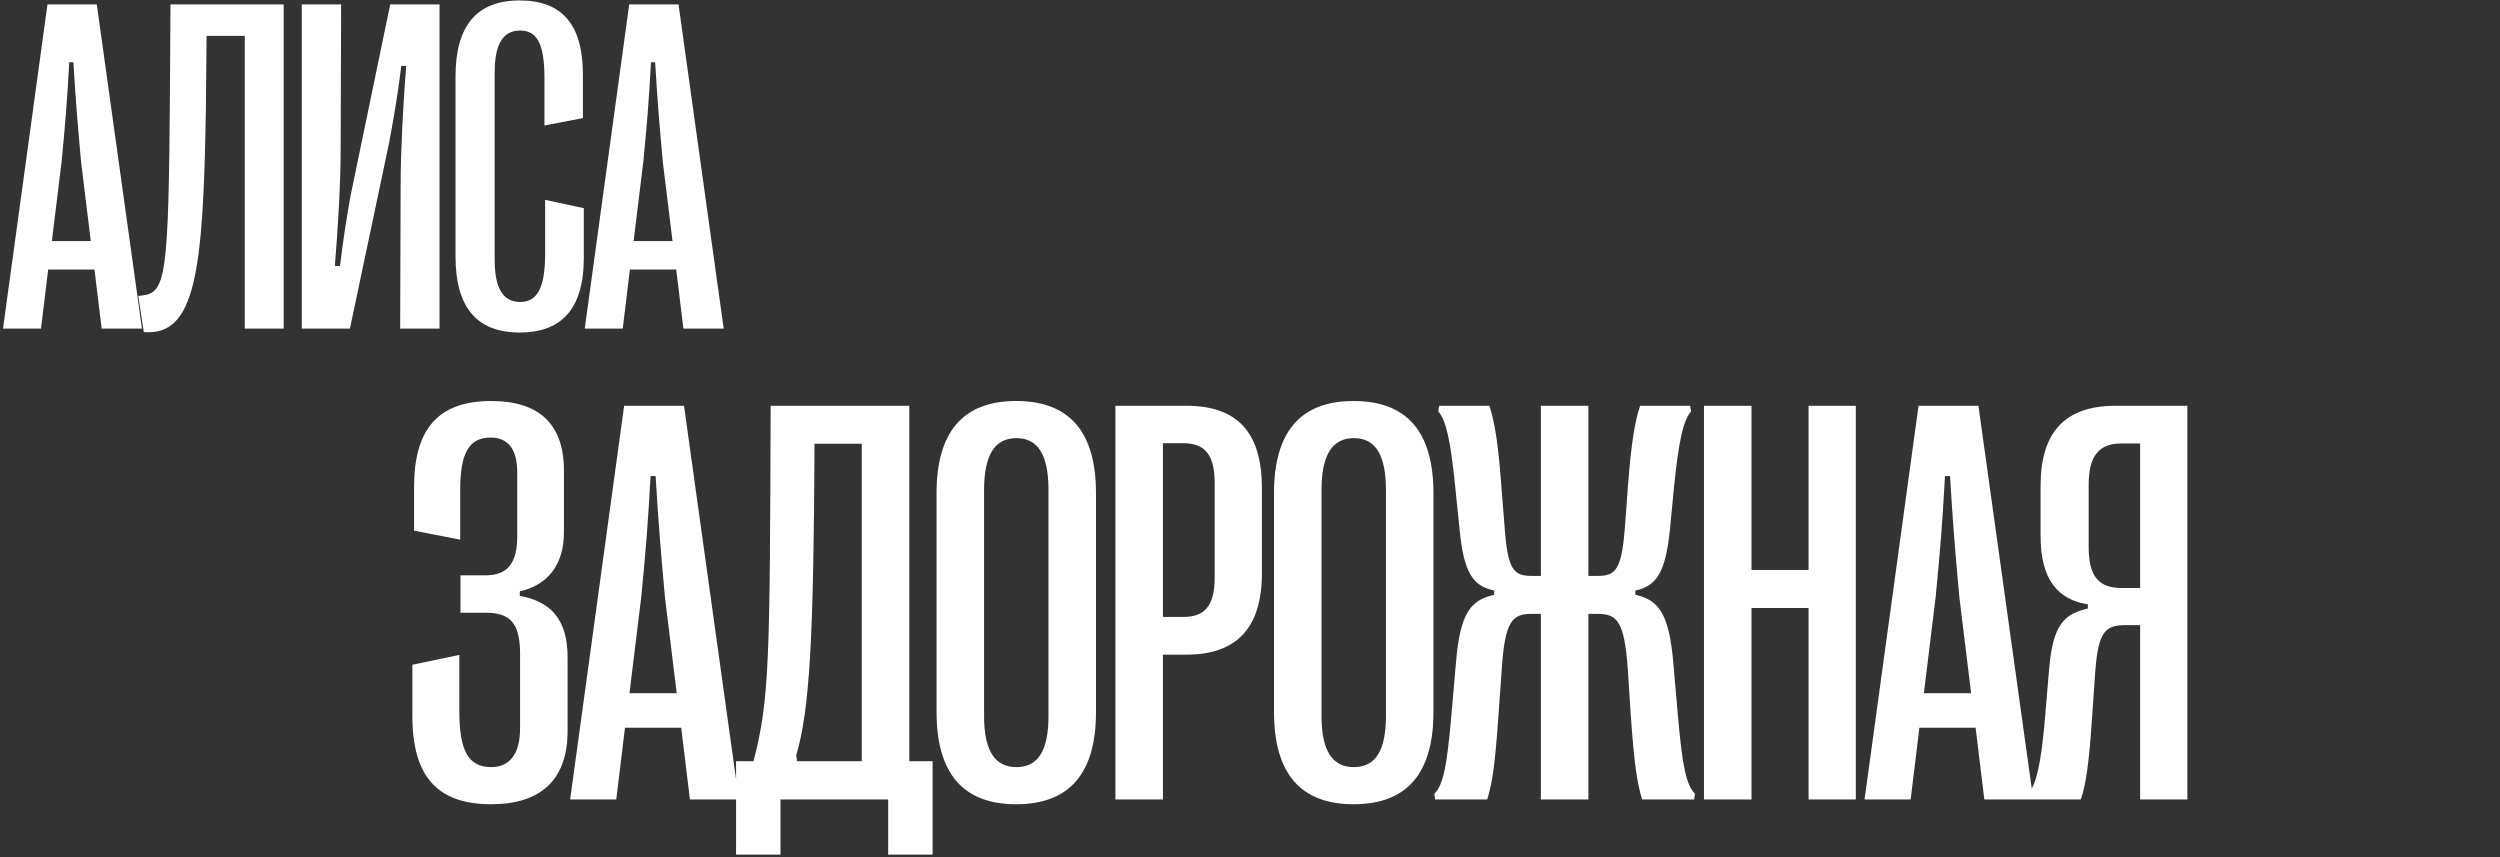 <?xml version="1.0" encoding="UTF-8"?> <svg xmlns="http://www.w3.org/2000/svg" width="738" height="253" viewBox="0 0 738 253" fill="none"><rect x="0" y="0" width="738" height="253" fill="#333333" stroke="none"/><path d="M12.1 97L0.889 97L14.014 1.297L28.574 1.297L41.904 97L30.01 97L27.891 79.568L14.219 79.568L12.1 97ZM18.184 47.713L15.312 71.16L26.797 71.16L23.926 47.713C22.969 37.185 22.354 29.939 21.67 18.387H20.439C19.824 29.939 19.209 37.185 18.184 47.713ZM42.454 98.025L40.813 87.361L42.044 87.225C49.016 86.404 49.768 81.277 50.178 26.521L50.315 1.297L83.743 1.297L83.743 97L72.259 97L72.259 10.594L60.979 10.594L60.774 32.059C60.022 80.594 57.63 99.256 42.454 98.025ZM103.296 97L89.078 97L89.078 1.297L100.699 1.297L100.562 43.816C100.562 54.344 99.742 67.606 98.853 78.475L100.357 78.543C101.382 70.135 102.476 63.367 103.502 57.693L115.191 1.297L129.752 1.297L129.752 97L118.13 97L118.267 54.344C118.267 44.568 119.088 29.393 119.908 19.48L118.472 19.412C117.242 29.256 116.216 34.793 114.849 42.244L103.296 97ZM153.407 98.162C140.692 98.162 134.471 90.643 134.471 75.74L134.471 22.557C134.471 7.654 140.692 0.135 153.407 0.135C165.506 0.135 172.069 6.766 172.069 22.01L172.069 34.861L160.721 37.049L160.721 22.898C160.721 12.44 158.26 9.021 153.543 9.021C148.485 9.021 146.024 12.986 146.024 21.463L146.024 76.697C146.024 85.106 148.485 89.139 153.543 89.139C158.26 89.139 160.926 85.584 160.926 74.92L160.926 58.992L172.342 61.453L172.342 76.082C172.342 91.531 165.438 98.162 153.407 98.162ZM183.829 97L172.618 97L185.743 1.297L200.304 1.297L213.634 97L201.739 97L199.62 79.568L185.948 79.568L183.829 97ZM189.913 47.713L187.042 71.16L198.527 71.16L195.655 47.713C194.698 37.185 194.083 29.939 193.4 18.387H192.169C191.554 29.939 190.939 37.185 189.913 47.713Z" fill="white"></path><path d="M144.978 237.411C129.206 237.411 121.735 229.276 121.735 211.43L121.735 196.239L135.598 193.334L135.598 209.936C135.598 221.64 138.254 226.454 145.061 226.454C150.373 226.454 153.527 222.636 153.527 214.999L153.527 192.421C153.361 183.871 150.539 180.883 143.4 180.883L135.93 180.883V169.843L143.234 169.843C149.958 169.843 152.697 166.19 152.697 158.139L152.697 139.545C152.697 132.406 149.875 129.169 144.812 129.169C138.503 129.169 135.847 133.651 135.847 144.691L135.847 159.301L122.233 156.645L122.233 143.778C122.233 126.43 129.538 118.378 144.978 118.378C159.089 118.378 166.477 125.102 166.477 138.964L166.477 157.06C166.477 166.938 161.496 172.748 153.444 174.574V175.902C161.994 177.479 167.639 182.211 167.556 194.33L167.556 215.746C167.556 230.189 159.67 237.411 144.978 237.411ZM181.919 236L168.306 236L184.244 119.789L201.924 119.789L218.111 236L203.667 236L201.094 214.833L184.493 214.833L181.919 236ZM189.307 176.151L185.821 204.623L199.766 204.623L196.28 176.151C195.118 163.368 194.371 154.569 193.54 140.541L192.046 140.541C191.299 154.569 190.552 163.368 189.307 176.151ZM230.399 252.27L217.284 252.27L217.284 224.711H222.43C227.245 206.449 227.245 193.666 227.494 119.789L268.417 119.789L268.417 224.711L275.306 224.711L275.306 252.27L262.191 252.27V236L230.399 236L230.399 252.27ZM235.048 222.968L235.297 224.711L254.388 224.711L254.388 130.995L240.443 130.995C240.194 188.52 239.032 209.438 235.048 222.968ZM299.963 237.411C284.275 237.411 276.472 228.28 276.472 210.185L276.472 145.604C276.472 127.509 284.275 118.378 299.963 118.378C315.735 118.378 323.537 127.509 323.537 145.604L323.537 210.185C323.537 228.28 315.735 237.411 299.963 237.411ZM300.046 226.454C306.438 226.454 309.509 221.557 309.509 211.43L309.509 144.608C309.509 134.315 306.438 129.335 300.046 129.335C293.654 129.335 290.5 134.315 290.5 144.608L290.5 211.43C290.5 221.557 293.654 226.454 300.046 226.454ZM343.296 236L329.268 236L329.268 119.789L350.269 119.789C365.294 119.789 372.515 127.675 372.515 144.11L372.515 169.179C372.515 185.282 365.128 193.251 350.269 193.251H343.296L343.296 236ZM343.296 130.829L343.296 182.128H349.273C355.748 182.128 358.57 178.725 358.57 170.507L358.57 142.616C358.57 134.315 355.748 130.829 349.273 130.829H343.296ZM399.579 237.411C383.891 237.411 376.088 228.28 376.088 210.185L376.088 145.604C376.088 127.509 383.891 118.378 399.579 118.378C415.351 118.378 423.153 127.509 423.153 145.604L423.153 210.185C423.153 228.28 415.351 237.411 399.579 237.411ZM399.662 226.454C406.054 226.454 409.125 221.557 409.125 211.43L409.125 144.608C409.125 134.315 406.054 129.335 399.662 129.335C393.271 129.335 390.116 134.315 390.116 144.608L390.116 211.43C390.116 221.557 393.271 226.454 399.662 226.454ZM439.011 236L423.655 236L423.406 234.34C426.062 231.684 427.141 226.288 428.469 210.932L429.797 195.658C431.042 180.385 434.446 177.147 441.086 175.57V174.325C434.861 172.997 432.121 169.262 430.876 156.313L429.548 143.363C428.22 130.414 426.975 124.105 424.568 121.449L424.817 119.789L439.675 119.789C441.169 124.438 442.248 130.58 443.162 143.031L444.158 155.565C445.071 168.1 446.731 170.009 452.126 170.009H454.866L454.866 119.789L468.894 119.789L468.894 170.009H471.633C477.029 170.009 478.689 168.1 479.685 155.565L480.598 143.031C481.594 130.58 482.59 124.438 484.167 119.789L498.943 119.789L499.192 121.449C496.868 124.105 495.539 130.414 494.211 143.363L492.966 156.313C491.638 169.262 488.899 172.997 482.756 174.325V175.57C489.314 177.147 492.634 180.385 493.962 195.658L495.29 210.932C496.619 226.288 497.781 231.684 500.354 234.34L500.105 236L484.748 236C483.254 231.103 482.424 225.458 481.428 211.43L480.515 197.401C479.519 183.29 477.278 181.215 471.633 181.215H468.894L468.894 236L454.866 236L454.866 181.215H452.126C446.482 181.215 444.241 183.29 443.328 197.401L442.331 211.43C441.335 225.458 440.588 231.103 439.011 236ZM517.042 236L503.013 236L503.013 119.789L517.042 119.789V168.266L533.892 168.266V119.789L547.838 119.789L547.838 236L533.892 236L533.892 179.472L517.042 179.472L517.042 236ZM564.028 236L550.414 236L566.352 119.789L584.032 119.789L600.219 236L585.776 236L583.202 214.833L566.601 214.833L564.028 236ZM571.415 176.151L567.929 204.623L581.874 204.623L578.388 176.151C577.226 163.368 576.479 154.569 575.649 140.541H574.154C573.407 154.569 572.66 163.368 571.415 176.151ZM614.251 236L598.977 236L598.728 234.34C601.135 231.518 602.546 225.458 603.709 211.679L604.871 197.816C606.033 184.037 609.436 181.298 616.326 179.638V178.393C607.61 177.064 602.38 171.171 602.38 158.305V143.363C602.38 127.509 609.685 119.789 624.461 119.789L645.711 119.789L645.711 236L631.765 236L631.765 184.535H628.03C621.804 184.535 619.397 185.614 618.484 198.729L617.571 211.928C616.658 225.126 615.911 231.02 614.251 236ZM626.287 173.578H631.765L631.765 130.912H626.287C619.646 130.912 616.575 134.481 616.575 143.197V161.542C616.575 170.341 619.729 173.578 626.287 173.578Z" fill="white"></path></svg> 